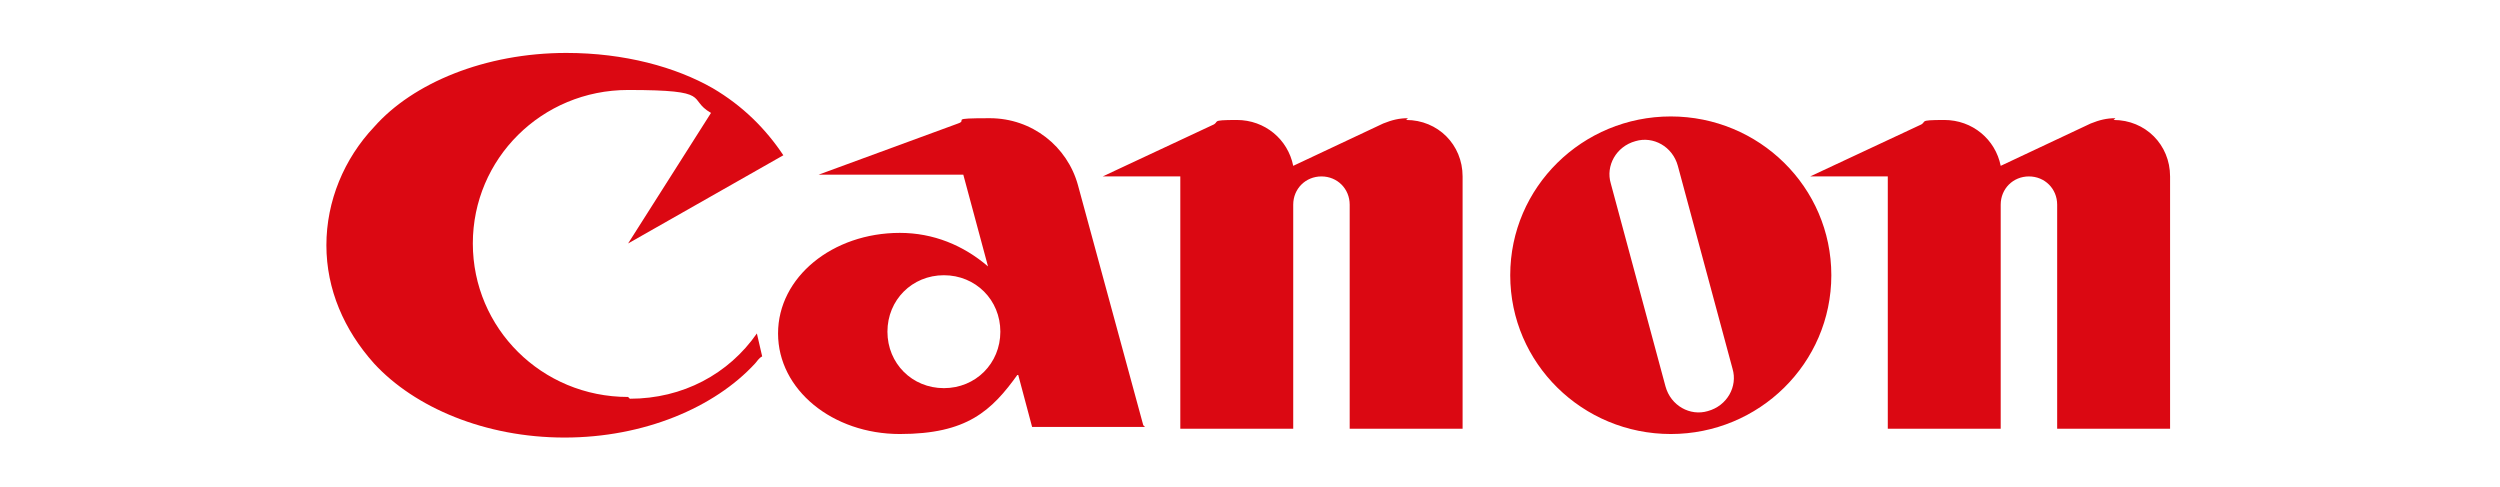 <?xml version="1.0" encoding="UTF-8"?>
<svg id="Warstwa_1" data-name="Warstwa 1" xmlns="http://www.w3.org/2000/svg" version="1.1" viewBox="0 0 141.7 27.6">
  <defs>
    <style>
      .cls-1 {
        fill: #db0812;
        stroke-width: 0px;
      }
    </style>
  </defs>
  <path class="cls-1" d="M35.6,22.5c-4.9,0-8.8-3.9-8.8-8.7s3.9-8.7,8.8-8.7,3.3.5,4.7,1.3l-4.7,7.4,8.8-5c-1-1.5-2.3-2.8-4-3.8-2.1-1.2-5-2-8.3-2-4.6,0-8.7,1.7-10.9,4.2-1.7,1.8-2.7,4.2-2.7,6.7s1,4.8,2.7,6.7c2.3,2.5,6.3,4.2,10.8,4.2s8.5-1.7,10.8-4.2c.1-.1.2-.3.4-.4l-.3-1.3c-1.6,2.3-4.2,3.7-7.2,3.7"/>
  <path class="cls-1" d="M53.5,22c-1.8,0-3.2-1.4-3.2-3.2s1.4-3.2,3.2-3.2,3.2,1.4,3.2,3.2-1.4,3.2-3.2,3.2M64.8,24.1l-3.7-13.6c-.6-2.2-2.6-3.8-5-3.8s-1.2.1-1.8.3l-7.9,2.9h8.2l1.4,5.2c-1.4-1.2-3.1-1.9-5-1.9-3.8,0-6.9,2.5-6.9,5.7s3.1,5.7,6.9,5.7,5.2-1.3,6.7-3.4l.8,3h6.4Z"/>
  <path class="cls-1" d="M79.8,6.7c-.5,0-.9.1-1.4.3l-5.1,2.4c-.3-1.5-1.6-2.6-3.2-2.6s-.9.1-1.4.3l-6.2,2.9h4.4v14.3h6.4v-12.7c0-.9.7-1.6,1.6-1.6s1.6.7,1.6,1.6v12.7h6.4v-14.3c0-1.8-1.4-3.2-3.2-3.2"/>
  <path class="cls-1" d="M119.9,6.7c-.5,0-.9.1-1.4.3l-5.1,2.4c-.3-1.5-1.6-2.6-3.2-2.6s-.9.1-1.4.3l-6.2,2.9h4.4v14.3h6.4v-12.7c0-.9.7-1.6,1.6-1.6s1.6.7,1.6,1.6v12.7h6.4v-14.3c0-1.8-1.4-3.2-3.2-3.2"/>
  <path class="cls-1" d="M95.1,9.4c-.3-1.1-1.4-1.7-2.4-1.4-1.1.3-1.7,1.4-1.4,2.4l3.1,11.5c.3,1.1,1.4,1.7,2.4,1.4,1.1-.3,1.7-1.4,1.4-2.4l-3.1-11.5ZM103.8,15.6c0,5-4.1,9-9.1,9s-9.1-4-9.1-9,4.1-9,9.1-9,9.1,4,9.1,9"/>
</svg>
